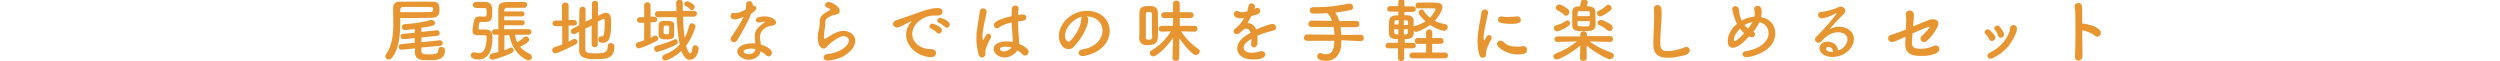 <?xml version="1.0" encoding="utf-8"?>
<!-- Generator: Adobe Illustrator 22.0.1, SVG Export Plug-In . SVG Version: 6.00 Build 0)  -->
<svg version="1.1" id="レイヤー_1" xmlns="http://www.w3.org/2000/svg" xmlns:xlink="http://www.w3.org/1999/xlink" x="0px"
	 y="0px" viewBox="0 0 900 22" style="enable-background:new 0 0 900 22;" xml:space="preserve">
<style type="text/css">
	.st0{fill:#E69530;}
</style>
<g>
	<g>
		<path class="st0" d="M144.1,7.6c0,4.8-0.4,9.8-2.9,13.1c-0.4,0.5-0.9,0.7-1.3,0.7c-0.7,0-1.2-0.5-1.2-1.1c0-0.2,0.1-0.5,0.3-0.8
			c2.2-3.1,2.6-7.1,2.6-11.2c0-1.8-0.1-3.6-0.1-5.3c0,0,0,0,0-0.1c0-1.3,0.7-2.3,2.4-2.3c1.6,0,3.7,0,5.8,0s4.3,0,5.9,0
			c2.6,0,2.6,1.5,2.6,3c0,1.4-0.2,2.7-2.8,2.8c-2.2,0-5,0.1-7.9,0.1c-1.1,0-2.3,0-3.5,0C144.1,6.8,144.1,7.2,144.1,7.6z M151.7,17.1
			v1.3c0,0.9,0.4,1.2,3,1.2c2.3,0,3.1-0.4,3.1-1.7c0-0.7,0.5-1,1.1-1c0.5,0,1.3,0.3,1.3,1.2c0,3.5-3.2,3.6-5.9,3.6
			c-2.6,0-4.9-0.1-4.9-2.8c0-0.2,0-0.7,0-1.5l-4.7,0.5c-0.1,0-0.1,0-0.2,0c-0.7,0-1-0.5-1-1c0-0.5,0.3-1,0.9-1l4.9-0.5v-1.7
			l-3.9,0.4c0,0-0.1,0-0.2,0c-0.6,0-1-0.5-1-0.9c0-0.5,0.3-1,0.9-1l4.2-0.4v-1.4c-2.9,0.4-3.5,0.4-3.6,0.4c-0.7,0-1-0.5-1-1.1
			c0-0.5,0.3-0.9,0.9-1c3-0.2,6.1-0.5,9.4-1.5c0.1,0,0.2,0,0.4,0c0.7,0,1.2,0.6,1.2,1.1c0,0.9-0.9,1.1-4.9,1.7l0,1.5l5.5-0.6
			c0,0,0.1,0,0.1,0c0.6,0,1,0.5,1,1c0,0.5-0.3,0.9-0.9,1l-5.7,0.6v1.7l6.6-0.7c0,0,0.1,0,0.1,0c0.6,0,1,0.5,1,1c0,0.5-0.3,0.9-0.9,1
			L151.7,17.1z M144.1,4.4c1.4,0,2.7,0,4,0c2.6,0,5,0,6.9-0.1c0.6,0,0.9-0.3,0.9-0.6c0,0,0,0,0-0.6c0-0.6,0-0.6-5.5-0.6
			c-1.9,0-3.8,0-5.3,0c-0.6,0-1,0.4-1,1L144.1,4.4z"/>
		<path class="st0" d="M171.3,2.8c-0.7,0-1.1-0.5-1.1-1c0-0.5,0.4-1.1,1.1-1.1c0.2,0,0.5,0,0.7,0c0.9,0,1.9,0,2.7,0
			c1.6,0,2.4,0.9,2.5,2.4c0,0.3,0,0.8,0,1.3c0,2.1,0,3.5-2.5,3.5c-0.4,0-1.2,0-1.4,0c-0.5,0-0.7,0.1-0.8,0.5
			c-0.1,0.2-0.2,1.4-0.2,1.7c0,0.4,0.2,0.5,0.5,0.5c0.7,0,1.5,0,2,0c1.8,0,2.5,1,2.5,2.7c0,6.4-2.5,8.1-5,8.1
			c-0.6,0-1.2-0.1-1.9-0.3c-0.6-0.2-0.9-0.7-0.9-1.2c0-0.6,0.4-1.1,1.1-1.1c0.2,0,0.4,0,0.6,0.1c0.4,0.1,0.8,0.2,1.2,0.2
			c0.9,0,1.7-0.4,2.1-1.5c0.5-1.1,0.7-3,0.7-4c0-0.8-0.1-0.9-1-0.9c-0.6,0-1.4,0-2,0c-1.6,0-2.1-0.6-2.1-1.6c0-0.7,0.3-2.5,0.5-3.4
			c0.3-1.4,0.9-1.8,2.2-1.8c0,0,0.1,0,0.1,0c0.3,0,1.1,0.1,1.5,0.1c0.7,0,0.8-0.3,0.8-1.4c0-1.5-0.1-1.7-0.8-1.7H171.3z M185.4,12.7
			c0.2,0.9,0.4,1.7,0.8,2.5c0.9-0.5,1.8-1.2,2.6-1.9c0.2-0.1,0.4-0.2,0.6-0.2c0.6,0,1.1,0.6,1.1,1.2c0,0.3,0,1-3.3,2.5
			c0.8,1,2,1.9,3.5,2.6c0.5,0.3,0.8,0.7,0.8,1.1c0,0.6-0.5,1.2-1.2,1.2c-1.4,0-6-3.1-6.9-9h-1.8v5.4c0.8-0.3,1.5-0.6,2-0.9
			c0.1-0.1,0.3-0.1,0.4-0.1c0.5,0,0.9,0.5,0.9,1c0,0.3-0.2,0.7-0.6,0.9c-2.9,1.5-6.7,2.5-7.1,2.5c-0.7,0-1-0.5-1-1.1
			c0-0.5,0.3-0.9,0.8-1.1c0.8-0.2,1.6-0.4,2.4-0.6v-6.2h-1.2c-0.7,0-1.1-0.5-1.1-1c0-0.5,0.4-1,1.1-1h1.2c0-0.6,0-1.3,0-2.1
			c0-1.8,0-3.7,0-5.1c0-2.6,1.5-2.6,5-2.6c1.5,0,3.2,0,4.3,0c0.8,0,1.1,0.5,1.1,1c0,0.5-0.4,1.1-1.1,1.1h0c-0.9,0-2,0-3.1,0
			c-1.1,0-2.1,0-3,0c-0.8,0-1.1,0.4-1.1,1.1v0.2h6.4c0.6,0,0.9,0.4,0.9,0.9c0,0.5-0.3,0.9-0.9,0.9h-6.4c0,0.5,0,0.9,0,1.4h6.5
			c0.6,0,0.9,0.4,0.9,0.9c0,0.5-0.3,0.9-0.9,0.9h-6.5c0,0.5,0,0.9,0,1.4h8.8c0.7,0,1,0.5,1,1c0,0.5-0.3,1-1,1H185.4z"/>
		<path class="st0" d="M202.3,9.4H200c-0.7,0-1.1-0.5-1.1-1c0-0.5,0.4-1,1.1-1h2.3V2c0-0.7,0.6-1.1,1.2-1.1c0.6,0,1.2,0.3,1.2,1.1
			v5.2h2c0.6,0,1,0.5,1,1c0,0.5-0.3,1-1,1h-2V15c0.5-0.2,1-0.5,1.5-0.8c0.2-0.1,0.4-0.2,0.6-0.2c0.6,0,1.1,0.5,1.1,1
			c0,0.3-0.2,0.7-0.7,1c-0.9,0.5-6.3,3.2-7.3,3.2c-0.7,0-1.1-0.6-1.1-1.1c0-0.5,0.2-0.9,0.8-1.1c0.9-0.3,1.9-0.6,2.8-1V9.4z
			 M213,9.2l-2.3,1.1c0,3,0,6.1,0,7.4c0,1.5,1.5,1.5,3.6,1.5c3,0,4.5-0.1,4.5-2.6c0-0.8,0.5-1.1,1.1-1.1c0.2,0,1.3,0.1,1.3,1.3
			c0,4.5-3.5,4.5-6.7,4.5c-2.8,0-6-0.1-6-3.2c0-1.6,0-4.1,0-6.7l-1.5,0.8c-0.2,0.1-0.3,0.1-0.5,0.1c-0.6,0-1-0.5-1-1.1
			c0-0.3,0.2-0.7,0.6-0.9l2.4-1.2c0-2.2,0.1-4.2,0.1-5.6c0-0.7,0.6-1.1,1.1-1.1s1.1,0.3,1.1,1v0c0,1,0,2.6,0,4.4l2.3-1.1V1.3
			c0-0.7,0.5-1,1.1-1c0.5,0,1.1,0.3,1.1,1v4.4l1.2-0.6c0.6-0.3,1.2-0.5,1.6-0.5c1.8,0,1.9,1.8,1.9,3.1c0,5.7-0.5,7.7-3.1,7.7
			c-1.1,0-1.5-0.4-1.5-1.2c0-0.5,0.3-1.1,0.8-1.1c0.1,0,0.1,0,0.2,0c0.1,0,0.2,0,0.3,0c0.4,0,1-0.3,1-4.6c0-1,0-1.7-0.4-1.7
			c-0.1,0-0.2,0-0.3,0.1c-0.4,0.2-1,0.5-1.8,0.9v8.2c0,0.6-0.5,1-1.1,1c-0.5,0-1.1-0.3-1.1-1V9.2z"/>
		<path class="st0" d="M231.9,8.2h-1.6c-0.7,0-1-0.5-1-1c0-0.5,0.3-1,1-1h1.6V1.9c0-0.7,0.6-1.1,1.1-1.1c0.6,0,1.2,0.4,1.2,1.1v4.1
			h1.4c0.7,0,1,0.5,1,1c0,0.5-0.3,1-1,1h-1.4l0,5.6c0.5-0.2,0.9-0.4,1.3-0.7c0.2-0.1,0.4-0.1,0.5-0.1c0.5,0,1,0.5,1,1
			c0,0.4-0.2,0.8-0.7,1c-2.3,1.2-5.6,2.6-6.3,2.6s-1.1-0.6-1.1-1.2c0-0.4,0.3-0.9,0.8-1c0.8-0.2,1.5-0.4,2.2-0.7L231.9,8.2z
			 M236.5,18.7c-0.6,0-1-0.6-1-1.2c0-0.4,0.2-0.8,0.7-1c2.5-0.6,4.6-1.4,6.6-2.3c0.1-0.1,0.3-0.1,0.4-0.1c0.5,0,0.8,0.5,0.8,1
			c0,0.4-0.2,0.7-0.5,0.9C240.4,17.7,236.6,18.7,236.5,18.7z M245.9,6.2c0.1,2.5,0.2,5.1,0.6,7.4c0.7-1.3,1.2-2.8,1.7-4.6
			c0.1-0.5,0.5-0.6,0.9-0.6c0.6,0,1.3,0.5,1.3,1.1c0,0.2-1.1,3.9-3.4,7c0.5,2,1.2,2.7,1.5,2.7c0.3,0,0.6-0.5,0.8-2
			c0.1-0.6,0.5-0.9,1-0.9c0.6,0,1.2,0.4,1.2,1.2c0,0.8-0.7,4-3.1,4c-1.1,0-2.1-0.5-3.1-3.2c-2.1,2.1-5.2,3.5-5.8,3.5
			c-0.7,0-1.1-0.5-1.1-1.1c0-0.4,0.3-0.9,0.9-1.1c2.2-0.8,4-2,5.4-3.6c-0.6-2.9-0.9-6.4-1.1-9.8H237c-0.8,0-1.2-0.5-1.2-1.1
			c0-0.5,0.4-1.1,1.2-1.1l6.1,0h0.4c0-1,0-2-0.1-3v0c0-0.7,0.6-1.1,1.2-1.1s1.2,0.3,1.2,1.1v0c0,0.9,0,1.9,0,2.9l3.9,0
			c0.8,0,1.2,0.5,1.2,1c0,0.5-0.4,1.1-1.2,1.1H245.9z M239.9,14.2c-1.2,0-2.7-0.1-2.8-1.6c0-0.4,0-0.9,0-1.5c0-0.8,0-1.5,0-2.1
			c0-1.4,1.2-1.5,2.9-1.5c1.5,0,2.7,0.2,2.7,1.5c0,0.8,0,1.7,0,2.5C242.8,13.4,242.8,14.2,239.9,14.2z M240.9,10.9
			c0-0.4,0-0.9,0-1.3c0-0.3-0.2-0.4-1-0.4c-1,0-1,0-1,1.6c0,0.4,0,0.8,0,1.1c0,0.2,0.1,0.4,0.9,0.4
			C240.9,12.4,240.9,12.4,240.9,10.9z M248.5,3.4c-0.5-0.7-1.2-1-1.8-1.3c-0.2-0.2-0.4-0.4-0.4-0.6c0-0.5,0.5-1,1.1-1
			c0.6,0,2.7,1,2.7,2c0,0.6-0.5,1.1-1,1.1C248.9,3.7,248.7,3.6,248.5,3.4z"/>
		<path class="st0" d="M270.4,4.9c-1.1,3.1-3.2,6.5-5,9.6c-0.3,0.5-0.8,0.7-1.2,0.7c-0.6,0-1.2-0.4-1.2-1.1c0-0.2,0.1-0.5,0.3-0.8
			c1.8-2.7,3.2-4.7,4.4-7.3c-1.5,0.7-2.4,1-3.1,1c-1.6,0-1.6-1.1-1.6-1.2c0-0.6,0.4-1.2,1.1-1.2c0.1,0,0.3,0,0.5,0.1
			c0.1,0,0.3,0,0.4,0c0.9,0,2.2-0.6,3.5-1.3c0.1-0.6,0.1-1.2,0.1-1.9c0-0.7,0.6-1.1,1.2-1.1c0.6,0,1.1,0.4,1.2,1.1V2
			c0.1,0,0.2,0,0.3,0c0.5,0,1,0.5,1,1C272.1,3.8,271.1,4.5,270.4,4.9L270.4,4.9z M269.6,21.5c-2.3,0-4.2-1.6-4.2-3
			c0-1.6,2.2-2.9,5.4-2.9c0.4,0,0.8,0,1.1,0c-0.2-2-0.2-2.1-0.2-2.4c0-1.6,0.5-3.1,3.4-5c0.2-0.1,0.2-0.2,0.2-0.3
			c0-0.1-0.2-0.1-0.3-0.1c-0.3,0-0.9,0.1-1.6,0.3c-0.1,0-0.2,0-0.3,0c-0.6,0-1-0.4-1-0.8c0-0.7,0.7-1.4,3.3-1.4c1.8,0,4,1,4,2.2
			c0,0.6-0.5,1-1.3,1.1c-2,0.2-4.5,1.5-4.5,4.1c0,0.4,0.1,0.8,0.1,1.2c0.1,0.5,0.2,1,0.2,1.5c1.5,0.5,4,1.6,4,3
			c0,0.7-0.5,1.3-1.2,1.3c-0.3,0-0.7-0.2-1-0.5c-0.5-0.5-1.1-1-1.9-1.3C273.7,20,271.8,21.5,269.6,21.5z M270.4,17.5
			c-1.5,0-2.7,0.5-2.7,1s0.9,1,1.8,1c1.2,0,2.4-0.8,2.5-1.7C271.5,17.5,270.9,17.5,270.4,17.5z"/>
		<path class="st0" d="M297.9,21.8c-0.9,0-1.4-0.5-1.4-1.1c0-0.5,0.4-1.1,1.1-1.2c4.4-0.3,8-2.9,8-4.9c0-1-1-1.6-1.9-1.6
			c-1.9,0-5.5,3.1-5.8,3.6c-0.5,0.6-1,0.9-1.4,0.9c-0.5,0-2.1-0.5-2.1-4.1c0-1.1,0-1.2,0.5-3.2c0.1-0.6,0.2-1.3,0.2-2.1
			c0,0,0-0.1,0-0.2c0-0.1,0-0.1,0-0.2c0-1.6,0.8-2.4,2.5-3.4c0.6-0.3,1.3-0.6,1.3-0.9c0-0.2-0.3-0.4-1-0.6c-0.6-0.2-0.9-0.6-0.9-1
			c0-0.6,0.6-1.1,1.3-1.1c0.9,0,4,1.5,4,3.2c0,1.2-0.9,1.3-2.2,1.5c-0.4,0.1-0.8,0.3-1.2,0.5c-1.6,0.7-1.8,1.4-1.8,2.1
			c0,0.1,0,0.3,0,0.4c0,0.1,0,0.2,0,0.3c0,0.3,0,0.6-0.1,1c-0.4,2.8-0.4,2.9-0.4,3.3c0,0.1,0,1.1,0.3,1.1c0,0,0.1,0,0.2-0.1
			c0.5-0.3,1.5-1,2.5-1.6c1.5-0.8,2.8-1.3,4-1.3c2.2,0,4.3,1.4,4.3,3.6c0,1.6-1.1,3.5-3.7,5.2C301.9,21.5,298,21.8,297.9,21.8z"/>
		<path class="st0" d="M335.2,20.6c-0.1,0-0.1,0-0.2,0c-5.4-0.5-8.8-4.2-8.8-8.1c0-1,0.2-2.7,1.8-4.6c0.1-0.1,0.1-0.2,0.1-0.2
			c0,0,0-0.1,0-0.1c0,0-0.2,0.1-0.2,0.1c-3.9,2-4.4,2.2-4.9,2.2c-0.9,0-1.5-0.6-1.5-1.3c0-0.5,0.3-1,1.1-1.3c0.5-0.2,2-0.6,2.7-0.9
			c1.2-0.4,3.2-1.1,5.7-2c1.8-0.7,4.3-1.5,6.6-1.5c1.2,0,1.7,0.6,1.7,1.2c0,1.3-1,1.5-2,1.5c-0.2,0-0.4,0-0.6,0c-0.2,0-0.4,0-0.6,0
			c-3.9,0-7.7,3.3-7.7,6.6c0,3,2.8,5.5,6.8,5.5c1.2,0,1.8,0.7,1.8,1.5C336.9,19.9,336.3,20.6,335.2,20.6z M337.3,11.8
			c-0.3-0.4-1.6-1.3-2.1-1.5c-0.5-0.2-0.6-0.5-0.6-0.8c0-0.5,0.5-1,1.1-1c0.3,0,3.4,1.1,3.4,2.4c0,0.6-0.5,1.2-1.1,1.2
			C337.7,12.1,337.5,12,337.3,11.8z M340.2,9.7c-0.4-0.4-1.6-1.3-2.2-1.5c-0.5-0.2-0.6-0.5-0.6-0.8c0-0.5,0.5-1,1.1-1
			c0.4,0,3.4,1.1,3.4,2.4c0,0.6-0.5,1.2-1,1.2C340.6,10,340.4,9.9,340.2,9.7z"/>
		<path class="st0" d="M353.5,20.7c-0.5,0-1-0.3-1.2-1.1c-0.5-1.8-0.8-3.6-0.8-5.4c0-1.1,0-2.2,0.2-3.2c0.3-2.8,0.9-5.3,1-6.8
			c0.1-0.8,0.6-1.2,1.2-1.2c0.6,0,1.3,0.5,1.3,1.2c0,0,0,0.1,0,0.2c-0.2,1.1-0.6,2.8-1,4.6c-0.3,1.5-0.5,3.1-0.5,4.3
			c0,0.9,0.1,1.1,0.2,1.1c0.1,0,0.2-0.2,0.4-0.5c0.7-1.5,1.1-1.8,1.5-1.8c0.5,0,1,0.5,1,1c0,0.2,0,0.3-0.1,0.5c-1.3,2.4-2,4.3-2,4.9
			c0,0.3,0.1,0.6,0.1,0.9C354.7,20.2,354.2,20.7,353.5,20.7z M361.6,20.7c-2,0-3.9-1.5-3.9-3.1c0-1.9,2.3-2.7,4.6-2.7
			c0.8,0,1.5,0.1,2.3,0.2c0-0.2,0-0.5,0-0.7c0-0.4,0-0.9-0.1-1.4c-0.1-1.1-0.2-2.9-0.3-4.9c-2.6,0.5-3.8,1.2-4.5,1.8
			c-0.3,0.2-0.5,0.3-0.8,0.3c-0.6,0-1.1-0.5-1.1-1.2c0-0.6,0.3-1.8,6.4-3.2c0-1,0-2,0.1-2.8c0.1-0.7,0.6-1,1.2-1
			c0.6,0,1.2,0.3,1.2,1c0,0,0,0.1,0,0.1c-0.1,0.7-0.2,1.5-0.2,2.3c0.4-0.1,0.9-0.1,1.4-0.2c0.1,0,0.2,0,0.3,0c0.8,0,1.3,0.5,1.3,1.1
			c0,0.5-0.4,1.1-1.4,1.2c-0.6,0.1-1.1,0.1-1.6,0.2c0,1.8,0.1,3.7,0.2,5c0.1,0.9,0.2,1.8,0.2,2.8c0,0.1,0,0.2,0,0.3
			c1.1,0.5,2.1,1,2.9,1.8c0.3,0.3,0.5,0.7,0.5,1c0,0.6-0.5,1.4-1.3,1.4c-0.3,0-0.6-0.1-0.9-0.4c-0.5-0.6-1.1-1-1.8-1.5
			C365.3,19.6,363.5,20.7,361.6,20.7z M362,16.8c-1.9,0-2,0.6-2,0.8c0,0.3,0.3,0.9,1.4,0.9c1,0,2.1-0.6,2.8-1.4
			C363.4,16.9,362.7,16.8,362,16.8z"/>
		<path class="st0" d="M396.9,11c0-2.8-2.2-5.1-5.8-5.1c0,0,0,0,0,0c0.4,0.2,0.7,0.5,0.7,1c0,0,0,0.1,0,0.1c0,2.6-2.6,7.2-5.3,9.9
			c-0.6,0.6-1.3,0.8-1.9,0.8c-1.8,0-3.4-2-3.4-4.7c0-4.5,4.4-9.1,10.1-9.1c5,0,8.2,3.3,8.2,7.2c0,0.9-0.2,1.9-0.5,2.8
			c-2.2,5.5-9,6.3-9.3,6.3c-0.9,0-1.4-0.6-1.4-1.2c0-0.5,0.4-1.1,1.4-1.2C394,17.1,396.9,14.3,396.9,11z M389.6,6
			c-3.1,0.6-6.2,3.9-6.2,6.9c0,1.9,1.2,2.1,1.3,2.1c0.2,0,0.3-0.1,0.5-0.2c0.8-0.7,3.9-4.4,4-7.7C389.2,6.6,389.4,6.2,389.6,6z"/>
		<path class="st0" d="M410.2,9.2c0-1.7,0-3.3,0-4.7c0-2.3,1.9-2.3,3.3-2.3c0.4,0,0.8,0,1.1,0c1.3,0.1,2.2,0.9,2.2,2.1
			c0,1.4,0.1,3,0.1,4.7c0,1.7,0,3.4-0.1,4.8c-0.1,2.1-1.8,2.4-3.4,2.4c-0.4,0-0.8,0-1.2,0c-1.2-0.1-2-1-2.1-2.4
			C410.2,12.5,410.2,10.9,410.2,9.2z M414.7,9.9c0-1.8,0-3.6,0-4.9c0-0.6-0.4-0.7-1.1-0.7c-0.8,0-1.1,0.2-1.1,0.8c0,1.1,0,2.6,0,4.2
			s0,3.1,0,4.3c0,0.5,0.2,0.7,1.2,0.7c0.4,0,1.1-0.1,1.1-0.8C414.7,12.4,414.7,11.2,414.7,9.9z M424.5,20.9c0,0.7-0.6,1-1.2,1
			c-0.6,0-1.2-0.3-1.2-1v0l0.2-7.3c-1.6,2.4-3.7,4.7-6.2,6.4c-0.3,0.2-0.6,0.3-0.9,0.3c-0.7,0-1.3-0.6-1.3-1.2c0-0.4,0.2-0.8,0.7-1
			c2.8-1.6,5.1-3.9,6.9-6.8l-3.3,0.1h0c-0.7,0-1.1-0.5-1.1-1c0-0.5,0.4-1.1,1.1-1.1h4.1l0-2.8l-3.2,0c-0.7,0-1.1-0.5-1.1-1.1
			c0-0.5,0.4-1,1.1-1l3.2,0l0-3.1v0c0-0.8,0.6-1.1,1.2-1.1c0.6,0,1.2,0.4,1.2,1.1v0l0,3.1l3.9,0c0.8,0,1.1,0.5,1.1,1.1
			c0,0.5-0.4,1-1.1,1l-3.9,0l0,2.8h5.3c0.8,0,1.1,0.5,1.1,1.1c0,0.5-0.4,1-1.1,1h0l-4.8-0.1c1.8,2.7,3.8,4.7,6.2,6.3
			c0.4,0.3,0.5,0.6,0.5,0.9c0,0.7-0.6,1.3-1.4,1.3c-0.3,0-0.6-0.1-0.9-0.3c-1.8-1.4-3.5-3.5-5-5.7L424.5,20.9L424.5,20.9z"/>
		<path class="st0" d="M452.7,14.2c0,0.4,0,0.9,0,1.4c-0.1,1-0.8,1.5-1.3,1.5c-0.5,0-1-0.4-1-1.2c0-0.1,0-0.2,0-0.2
			c0.1-0.6,0.1-1.2,0.1-1.7c-0.5,0.3-2.8,1.5-2.8,3.1c0,0.4,0.2,1.9,2.8,1.9c1.1,0,2.4-0.3,3.1-0.5c0.2-0.1,0.5-0.1,0.6-0.1
			c0.8,0,1.3,0.6,1.3,1.2c0,0.5-0.2,1.8-4.5,1.8c-4.1,0-5.6-2.1-5.6-4c0-3,3.5-4.9,4.8-5.6c-0.3-1-0.8-1.5-1.5-1.5
			c-0.4,0-0.8,0.1-1.3,0.5c-1,1.2-1.7,1.5-2.2,1.5c-0.6,0-1.1-0.4-1.1-1c0-0.3,0.1-0.7,0.6-1c1.4-1.2,2-1.8,3.2-3.8
			c-0.4,0.1-0.8,0.1-1.2,0.1c-2.5,0-2.5-1.4-2.5-1.6c0-0.6,0.4-1.1,1-1.1c0.3,0,0.6,0.1,0.9,0.3c0.2,0.1,0.5,0.2,0.9,0.2
			c0.2,0,0.9,0,2-0.3c0.2-0.7,0.3-1.1,0.5-2c0.1-0.6,0.5-0.9,1-0.9c0.6,0,1.3,0.5,1.3,1.1c0,0.3-0.1,0.7-0.2,0.9
			c0.8-0.4,0.9-0.4,1-0.4c0.6,0,1.1,0.5,1.1,1.1c0,0.8-0.6,1.3-3.2,1.9c-0.4,0.8-0.9,1.6-1.4,2.5c1.4,0,2.5,0.8,3.1,2.3
			c3.1-1.3,5.3-2,5.8-2c0.9,0,1.4,0.7,1.4,1.3c0,0.4-0.2,0.8-0.7,1c-0.8,0.3-1.6,0.4-2.9,0.8c-1,0.3-2.1,0.7-3.1,1.1
			C452.7,13.4,452.7,13.8,452.7,14.2z"/>
		<path class="st0" d="M482.9,14.5c0,0.9-0.1,1.8-0.2,2.8c-0.4,2.5-2.3,4.6-5.3,4.6c-1.6,0-3.2-0.4-3.2-1.6c0-0.6,0.4-1.2,1.1-1.2
			c0.1,0,0.3,0,0.4,0.1c0.6,0.2,1.1,0.3,1.7,0.3c2.7,0,2.8-2.5,3-4.8l-9.8,0c-0.8,0-1.2-0.5-1.2-1.1c0-0.6,0.4-1.2,1.2-1.2l9.8,0.1
			c0-1-0.2-1.9-0.3-2.8l-7.9,0c-0.8,0-1.2-0.5-1.2-1.1c0-0.6,0.5-1.2,1.2-1.2l7.3,0.1c-0.4-1.2-1-2.2-1.7-2.8
			c-2,0.2-3.8,0.2-5.1,0.2c-0.8,0-1.2-0.6-1.2-1.2c0-0.6,0.4-1.1,1.2-1.1h0c0.3,0,0.7,0,1.1,0c3.8,0,8.2-0.5,11.7-1.3
			c0.1,0,0.2,0,0.4,0c0.8,0,1.2,0.6,1.2,1.3c0,0.5-0.2,0.9-0.8,1c-1.4,0.3-3.5,0.7-5.6,0.9c0.5,0.8,1.1,1.8,1.4,3.1l6.1-0.1
			c0.8,0,1.2,0.6,1.2,1.2c0,0.6-0.4,1.1-1.2,1.1l-5.6,0c0.1,0.9,0.2,1.8,0.3,2.8l6.9-0.1c0.8,0,1.2,0.6,1.2,1.2
			c0,0.6-0.4,1.1-1.2,1.1L482.9,14.5z"/>
		<path class="st0" d="M505.5,17.4v3.5c0,0.7-0.5,1.1-1.1,1.1c-0.6,0-1.1-0.4-1.1-1.1v-3.5l-3.5,0c-0.7,0-1-0.5-1-1c0-0.5,0.4-1,1-1
			l3.5,0v-1.3c-2.2,0-3.2-0.5-3.3-2.1c0-0.6,0-1.3,0-2.1c0-3.3,0-4.4,3.4-4.4V4.2l-3,0c-0.7,0-1-0.5-1-1c0-0.5,0.3-1,1-1l3,0V0.7
			c0-0.7,0.5-1.1,1.1-1.1c0.6,0,1.1,0.3,1.1,1.1v1.6l3.1,0c0.7,0,1,0.5,1,1c0,0.5-0.4,1-1,1l-3.1,0v1.2c0.5,0,0.9,0,1.2,0
			c1.2,0.1,2.1,0.7,2.1,1.8c0,0.6,0,1.4,0,2.2c0.1,0,0.2-0.1,0.3-0.1c1.7-0.5,2.9-1,4-1.7c-1.2-1.1-2.5-2.6-2.5-3.2
			c0-0.6,0.6-1.1,1.1-1.1c0.3,0,0.5,0.1,0.7,0.4c0.6,1,1.4,1.9,2.3,2.6c1.3-1.3,2-2.9,2-3.1c0-0.2-0.2-0.3-0.4-0.3
			c-0.3,0-0.6,0-0.9,0c-1.5,0-3.5,0-5.1,0h0c-0.6,0-0.8-0.5-0.8-1c0-0.5,0.3-1,0.8-1.1c0.8,0,1.8,0,2.8,0c1.5,0,3,0,4.1,0.1
			c1.5,0,2,0.8,2,1.6c0,0.9-1.1,3.1-2.8,4.9c1.2,0.6,2.4,1,3.8,1.2c0.6,0.1,0.9,0.6,0.9,1.1c0,0.6-0.5,1.3-1.3,1.3c-1,0-3-0.8-5-2.1
			c-1.8,1.3-4.6,2.5-5.1,2.5c-0.3,0-0.6-0.2-0.8-0.5c0,1.8-0.1,3.1-3.3,3.1v1.3l3,0c0.7,0,1,0.5,1,1c0,0.5-0.3,1-1,1L505.5,17.4z
			 M503.4,10.5h-1.5c0,1.9,0.1,1.9,1.5,1.9V10.5z M503.5,7.2c-0.3,0-0.6,0-0.7,0c-0.7,0.1-0.8,0.5-0.8,0.9c0,0.2,0,0.4,0,0.7h1.5
			L503.5,7.2z M506.9,8.9c0-0.3,0-0.7,0-0.9c0-0.4-0.2-0.7-0.8-0.7c-0.1,0-0.4,0-0.7,0v1.7H506.9z M505.4,10.5v1.9
			c0.3,0,0.5,0,0.6,0c0.5,0,0.8-0.2,0.8-0.7c0-0.3,0-0.7,0-1.2H505.4z M508.5,21c-0.7,0-1.1-0.5-1.1-1c0-0.5,0.4-1.1,1.1-1.1l4.9,0
			l0-3.1l-3.1,0c-0.7,0-1-0.5-1-1c0-0.5,0.3-1.1,1-1.1l3.1,0v-2c0-0.8,0.5-1.1,1.1-1.1c0.6,0,1.1,0.4,1.1,1.1v2l3,0
			c0.8,0,1.1,0.5,1.1,1.1c0,0.5-0.4,1-1.1,1l-3,0l0,3.1l4.6,0c0.8,0,1.1,0.5,1.1,1.1c0,0.5-0.4,1-1.1,1H508.5z"/>
		<path class="st0" d="M532.6,19.8c-0.5-1.5-0.7-3.1-0.7-4.8c0-4.4,1.3-8.7,1.4-10.4c0.1-0.8,0.6-1.2,1.2-1.2c0.6,0,1.2,0.4,1.2,1.1
			c0,0,0,0.1,0,0.2c-0.3,1.8-1.6,6.4-1.6,8.9c0,0.9,0.2,1,0.2,1c0,0,0.1-0.1,0.2-0.2c0.8-1.5,0.9-1.8,1.5-1.8c0.5,0,1,0.5,1,1
			c0,0.2,0,0.3-0.1,0.5c-1.2,2.1-1.9,3.9-1.9,4.7c0,0.2,0,0.4,0,0.7c0,1.2-1,1.3-1.2,1.3C533.4,20.8,532.8,20.5,532.6,19.8z
			 M546.5,19.6c-4.3,0-7.6-2.6-7.6-3.8c0-0.6,0.6-1.2,1.3-1.2c0.4,0,0.8,0.2,1.1,0.5c1,1.2,2.8,1.7,4.8,1.7c0.7,0,1.4,0,2.1-0.2
			c0.1,0,0.2,0,0.3,0c0.8,0,1.2,0.6,1.2,1.2C549.8,19.2,548.7,19.6,546.5,19.6z M543.7,8.6c-1.1,0-2.3-0.1-3.4-0.4
			c-0.8-0.2-1-0.7-1-1.1c0-0.6,0.5-1.2,1.1-1.2c0.1,0,0.2,0,0.2,0c0.8,0.2,1.6,0.2,2.4,0.2c1.1,0,2.1-0.1,3.1-0.2c0.1,0,0.1,0,0.2,0
			c0.8,0,1.2,0.6,1.2,1.2C547.6,8.1,546.9,8.6,543.7,8.6z"/>
		<path class="st0" d="M579.6,15.1l-7.3-0.2c2.5,2,5.1,3,7.9,4.1c0.5,0.2,0.8,0.6,0.8,1c0,0.7-0.7,1.3-1.5,1.3
			c-0.9,0-5.1-2.2-8.3-4.9l0,4.6v0c0,0.6-0.6,0.9-1.2,0.9c-0.6,0-1.2-0.3-1.2-0.9v0l0.1-4.6c-2.9,2.6-7.6,5-8.5,5
			c-0.7,0-1.2-0.5-1.2-1.1c0-0.4,0.2-0.8,0.8-1c3-1.2,5.3-2.4,7.7-4.4l-7.1,0.2h0c-0.7,0-1-0.5-1-1c0-0.5,0.3-1,1.1-1h8.2l0-0.7
			c0-0.6,0.4-1.1,1.2-1.1c0.6,0,1.2,0.4,1.2,1c0,0,0,0,0,0.1V13h8.3c0.7,0,1.1,0.5,1.1,1C580.7,14.6,580.3,15.1,579.6,15.1
			L579.6,15.1z M560.5,11.3c-0.7,0-1.1-0.6-1.1-1.2c0-0.4,0.2-0.8,0.8-1c1.8-0.5,2.2-0.7,3.6-1.6c0.2-0.1,0.3-0.2,0.5-0.2
			c0.5,0,0.9,0.5,0.9,1.1c0,0.3-0.1,0.7-0.5,0.9C562.9,10.6,561,11.3,560.5,11.3z M563.1,5.4c-0.8-0.8-1.9-1.5-2.5-1.8
			c-0.4-0.2-0.5-0.5-0.5-0.8c0-0.6,0.5-1.2,1.2-1.2c1,0,3.3,1.8,3.3,1.8c0.3,0.3,0.4,0.6,0.4,0.9c0,0.7-0.5,1.3-1.1,1.3
			C563.7,5.8,563.4,5.7,563.1,5.4z M574.3,4.2c0,0.9,0.1,2.1,0.1,3.2c0,0.6,0,1.2,0,1.7c0,1-0.7,1.9-2,2c-0.5,0.1-1.7,0.1-2.7,0.1
			c-1.8,0-3.7,0-3.7-2c0-0.6,0-1.6,0-2.5c0-1,0-1.9,0-2.5c0-1,0.7-1.8,2-1.9c0.2,0,0.5,0,0.8,0c0.1-0.5,0.2-1.1,0.3-1.6
			c0.1-0.6,0.6-0.9,1.2-0.9c0.6,0,1.3,0.4,1.3,1c0,0.3-0.2,1-0.4,1.4C572.3,2.3,574.3,2.3,574.3,4.2z M572.3,5.8c0-0.5,0-0.9,0-1.2
			c0-0.6-0.1-0.6-2.1-0.6c-0.6,0-1.2,0-1.5,0c-0.8,0-0.8,0.4-0.8,1.8H572.3z M567.9,7.5c0,0.5,0,1,0,1.3c0,0.7,0.6,0.7,2.2,0.7
			c0.6,0,1.2,0,1.5,0c0.7,0,0.7-0.5,0.7-1.9H567.9z M576,5.9c-0.6,0-1.1-0.6-1.1-1.1c0-0.3,0.1-0.6,0.5-0.8c0.8-0.4,1.9-1.1,2.8-1.9
			c0.3-0.2,0.5-0.4,0.8-0.4c0.7,0,1.2,0.6,1.2,1.2c0,0.3-0.1,0.7-0.5,0.9C579.7,3.9,576.9,5.9,576,5.9z M578.5,10.8
			c-0.9-0.8-1.8-1.4-2.7-1.7c-0.5-0.2-0.7-0.5-0.7-0.9c0-0.5,0.5-1,1.2-1c1.1,0,3.3,1.4,3.7,1.7c0.4,0.3,0.6,0.7,0.6,1.1
			c0,0.7-0.5,1.2-1.1,1.2C579.1,11.1,578.8,11,578.5,10.8z"/>
		<path class="st0" d="M600.4,20.8c-5,0-5.2-2.9-5.2-5.4c0-2.8,0.3-6.5,0.3-9.4c0-1.1,0-2-0.1-2.8c0-0.1,0-0.2,0-0.2
			c0-0.8,0.7-1.2,1.3-1.2s1.3,0.4,1.4,1.2c0,0.5,0.1,1.1,0.1,1.8c0,3.1-0.5,7-0.5,10.3c0,2,0.1,3.3,2.6,3.3c2.7,0,5.5-1.1,6-1.3
			c0.3-0.1,0.5-0.2,0.8-0.2c0.8,0,1.2,0.6,1.2,1.2c0,0.6-0.4,1.2-1.2,1.6C606.4,19.8,603.7,20.8,600.4,20.8z"/>
		<path class="st0" d="M631.2,11.4c0.4,0.2,0.6,0.5,0.6,0.9c0,0.4-0.2,1.1-1.1,1.1c-0.3,0-0.6-0.1-1-0.3c-2.1,2.3-4.2,4.1-5.9,4.1
			c-1.2,0-1.8-0.9-1.8-2.6c0-2.2,1.4-4.4,3.3-6c-1-1.9-1.7-5-1.7-5.3c0-0.8,0.5-1.1,1.1-1.1c0.6,0,1.2,0.4,1.3,1.2
			c0.1,0.8,0.1,1.1,0.3,2c0.2,0.7,0.4,1.4,0.7,2c1.5-0.8,2.5-1.2,4.6-1.4c0.1-0.3,0.1-0.8,0.1-1.1c0-0.4,0-0.8-0.1-1.1
			c-0.1-0.2-0.1-0.4-0.1-0.6c0-0.8,0.6-1.1,1.2-1.1c1.2,0,1.5,1,1.5,2.3c0,0.6-0.1,1.2-0.2,1.8c5,0.9,5.1,5.1,5.1,5.9
			c0,6.3-8.5,8.5-10.4,8.5c-0.9,0-1.4-0.5-1.4-1.1c0-0.5,0.4-1,1.3-1.1c4.5-0.6,8.1-3.3,8.1-6.4c0-0.6-0.2-3.4-3.3-4
			C632.9,9.1,632.1,10.3,631.2,11.4z M626.4,10.3c-1.2,1.2-2.2,2.7-2.2,4c0,0.2,0,0.5,0.3,0.5c0.1,0,0.9-0.1,3.4-2.8
			C627.3,11.5,626.8,10.9,626.4,10.3z M628,9c0.4,0.5,0.8,0.9,1.3,1.3c0.6-0.8,1.2-1.6,1.6-2.3C629.9,8.1,628.9,8.5,628,9L628,9z"/>
		<path class="st0" d="M665.1,14.2c0-2.6-3.2-2.6-3.4-2.6c-2.8,0-4.9,2-6,3.3c-0.3,0.4-0.6,0.5-1,0.5c-0.7,0-1.3-0.5-1.3-1.2
			c0-0.3,0.1-0.7,0.5-1c3.6-3.5,7.2-8,7.2-8.3c0,0,0-0.1-0.1-0.1s-0.1,0-0.2,0c-1.9,1.2-4.2,1.8-5,1.8c-0.8,0-1.3-0.6-1.3-1.2
			c0-0.5,0.3-1,1-1.1c2.5-0.2,5.6-1.3,6.3-1.7c0.3-0.2,0.6-0.2,0.9-0.2c0.9,0,1.6,0.7,1.6,1.5c0,0.4-0.2,0.8-0.6,1.2
			c-1.7,1.6-3.6,3.7-5.2,5.5c1.1-0.7,2.3-1,3.6-1c2.6,0,5.3,1.6,5.3,4.4c0,3.3-3.4,6.5-7.8,6.5c-3,0-4.6-1.7-4.6-3.2
			c0-1.3,1.2-2.3,2.8-2.3c2.2,0,3.7,1.2,3.9,3.1C663,18,665.1,16.2,665.1,14.2z M658.3,16.9c-0.9,0-0.9,0.5-0.9,0.7
			c0,1,1.7,1.1,2.3,1.1c0,0,0.1,0,0.2,0C659.8,17.6,659.3,16.9,658.3,16.9z"/>
		<path class="st0" d="M688.7,9.5c2.2-0.9,4.6-1.9,6-2.4c2.1-0.7,3.8,0.6,2.9,2.3c-0.8,1.8-2.2,3.8-3.8,5.2
			c-1.6,1.5-3.3-0.5-1.9-1.7c0.9-0.9,1.9-1.8,2.6-2.8c0.3-0.4,0.1-0.5-0.3-0.4c-1,0.3-3.5,1.4-5.7,2.3c-0.1,1.1-0.1,2.2-0.2,3.5
			c0,1.2,0.5,1.8,2,2c1.3,0.2,3.8,0,5.4-0.8c2.2-1.2,3.8,1.4,1,2.6c-2.1,0.9-5,1-7.3,0.7c-2.2-0.3-3.5-1.7-3.5-3.7
			c0-1,0-2.1,0.1-3.1c-0.5,0.2-0.9,0.4-1.1,0.5c-1.3,0.5-2.1,1.1-3.5,1.4c-1.7,0.3-2.5-2-0.5-2.6c1.2-0.3,1.9-0.7,3-1
			c0.3-0.1,1.2-0.4,2.2-0.9l0.1-1.9c0.1-1.8,0-2.7-0.1-3.3c-0.3-2.1,2.9-2.2,2.9-0.1c0,1-0.1,2-0.2,3.3L688.7,9.5z"/>
		<path class="st0" d="M716.1,14.1c-0.3-0.7-0.8-1.4-1.3-1.8c-1-0.9,0.4-2.4,1.6-1.4c0.6,0.6,1.3,1.3,1.8,2.1
			C718.8,14.4,716.8,15.5,716.1,14.1z M716.2,19c3.5-1.6,6-4.3,7.2-7.6c0.1-0.3,0.2-0.8,0.2-1.2c0-1.5,2.4-1.7,2.5,0
			c0,0.8-0.2,1.4-0.5,2c-1.6,3.9-4,6.7-8.2,8.7C715.6,21.8,714.8,19.7,716.2,19z M719.3,12.8c-0.2-0.7-0.6-1.5-1.1-2
			c-0.9-1,0.8-2.3,1.8-1.1c0.5,0.7,1.1,1.5,1.4,2.3C721.9,13.4,719.8,14.3,719.3,12.8z"/>
		<path class="st0" d="M749.7,19.9c0,1.2-0.6,1.8-1.3,1.9c-0.7,0.1-1.4-0.4-1.4-1.5c0.2-4.1,0.2-11.9,0.1-15.6
			c0-0.8-0.1-1.6-0.2-2.1c-0.4-1.8,2.4-2.1,2.6-0.4c0.1,0.8,0.1,0.5,0.1,2.2c0,1,0,2.4,0,4.1c0.1,0,0.3,0,0.4,0
			c1.2,0.1,4.5,0.8,5.9,2.3c1.2,1.3-0.5,3.3-1.8,2c-1-0.9-3.2-1.7-4.5-1.9C749.6,14.2,749.7,17.6,749.7,19.9z"/>
	</g>
</g>
</svg>

